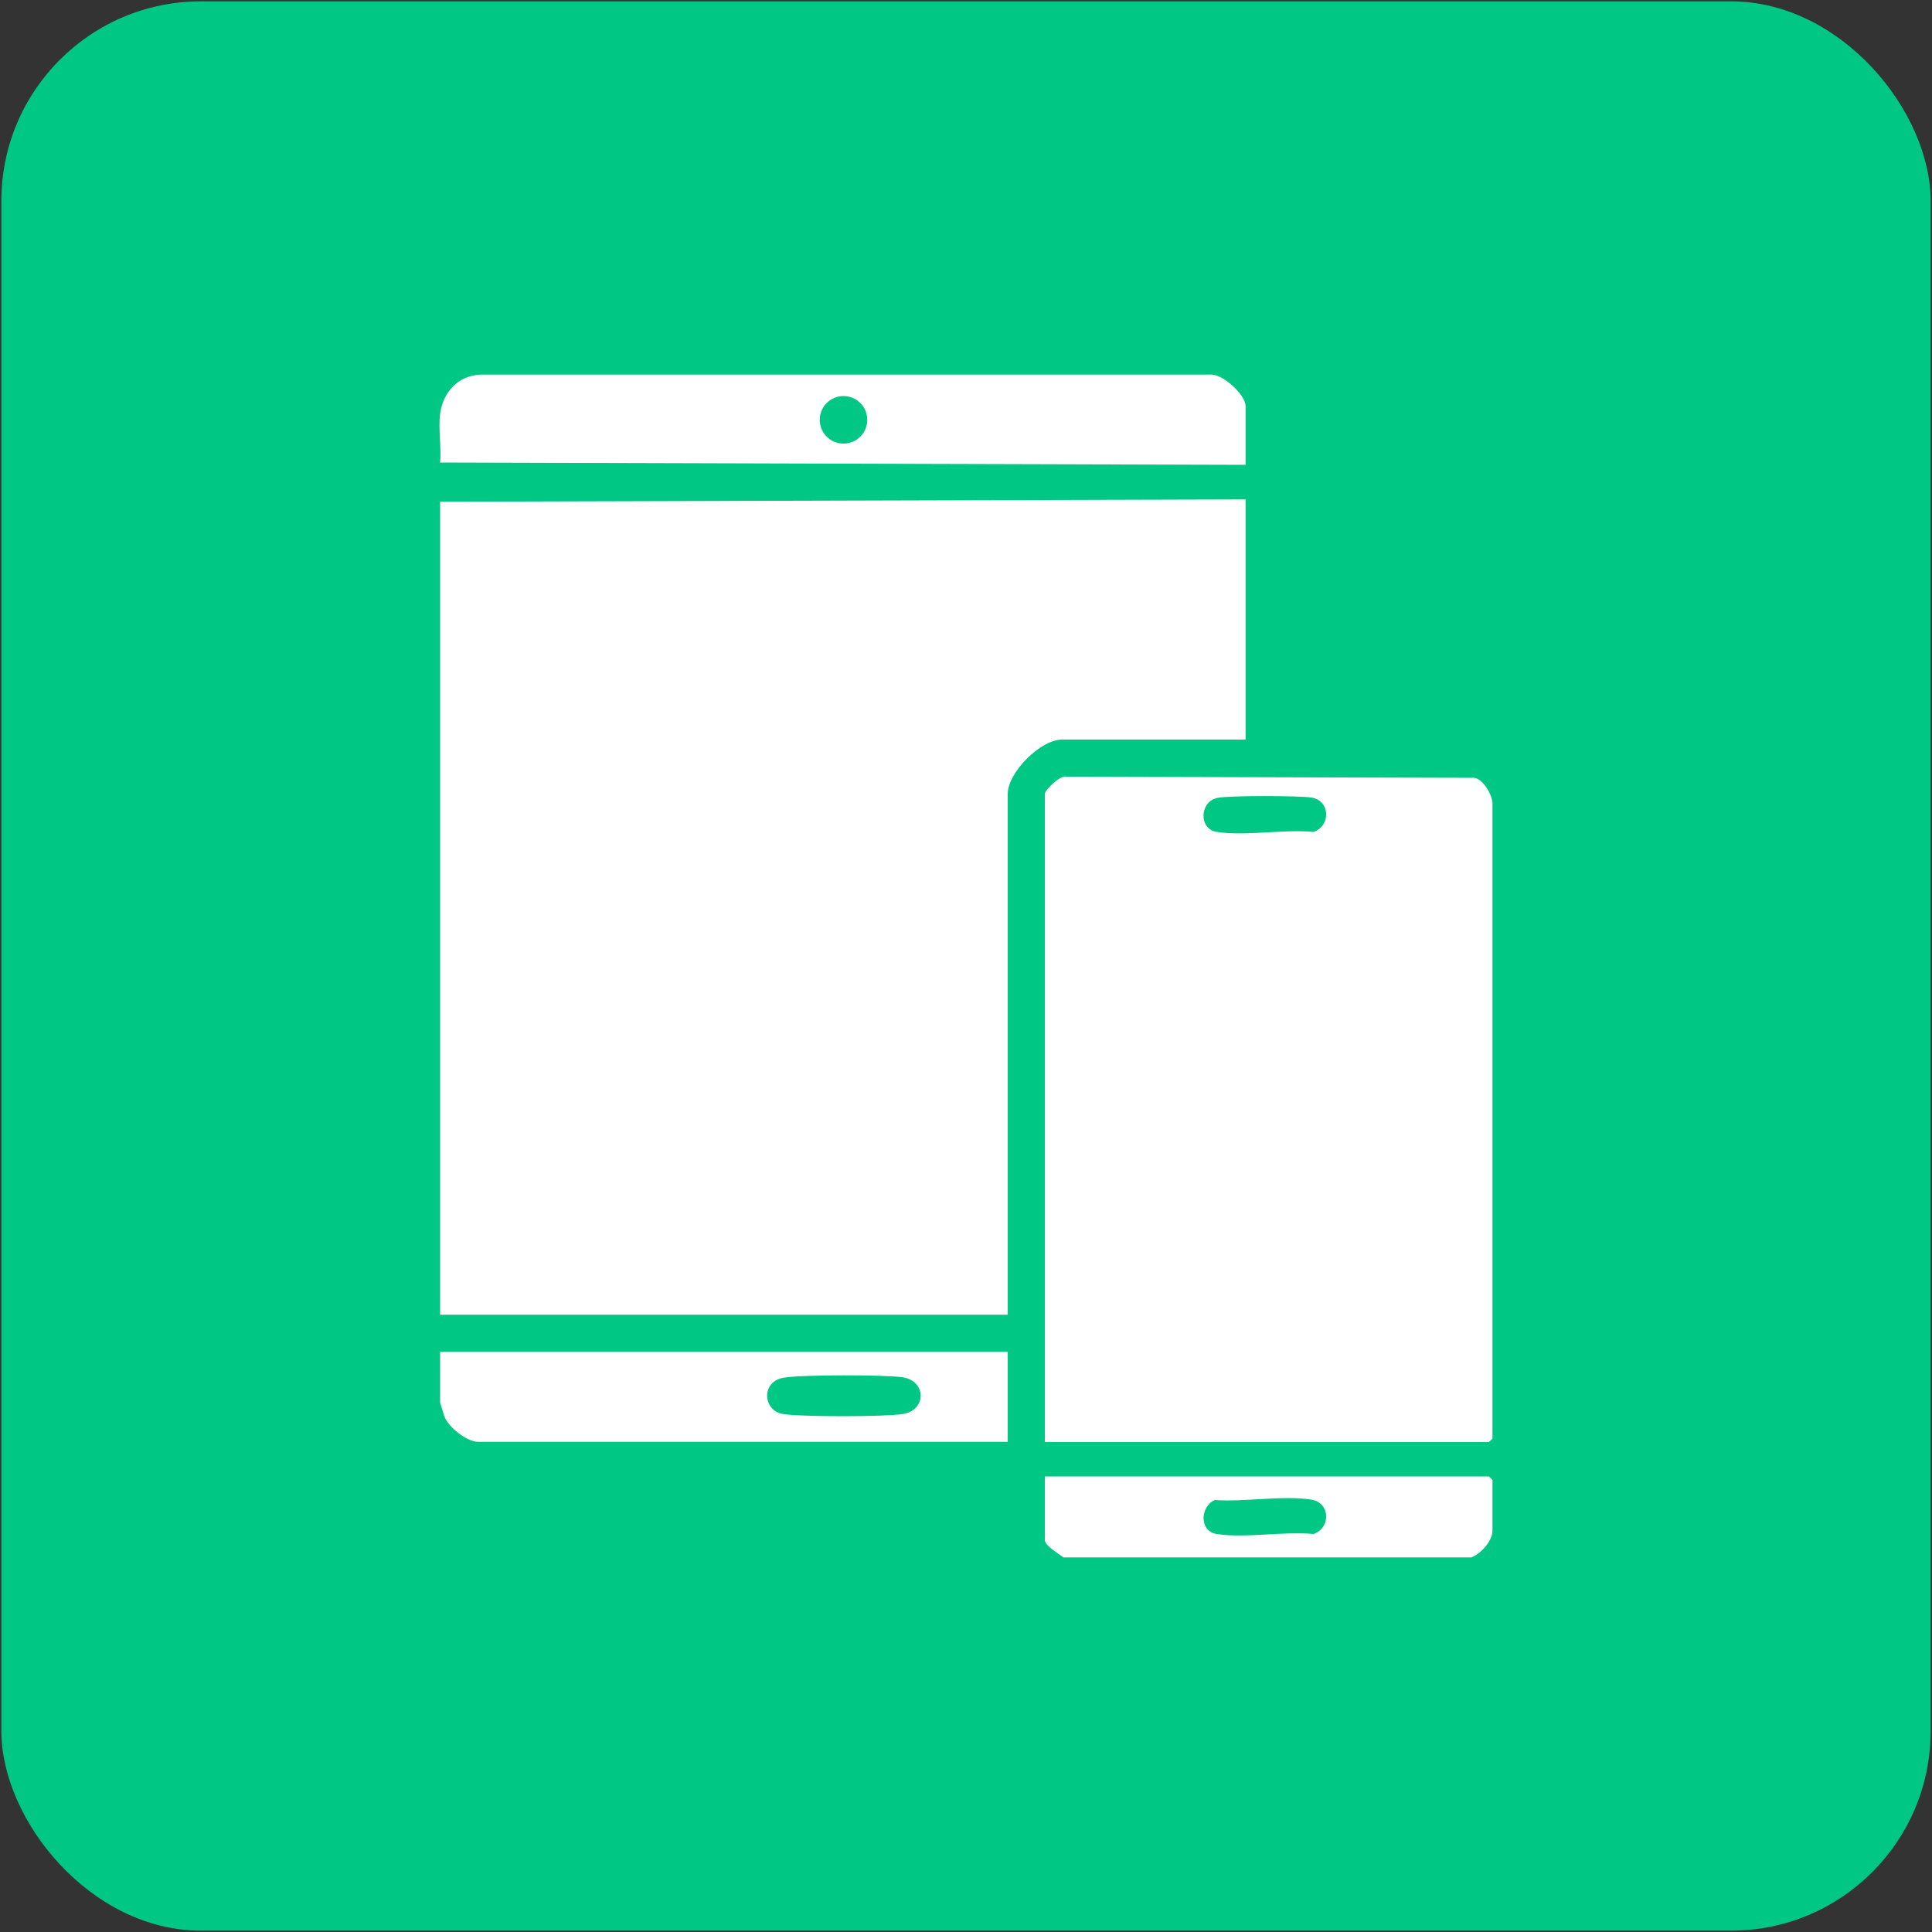 <?xml version="1.0" encoding="UTF-8"?>
<svg xmlns="http://www.w3.org/2000/svg" viewBox="0 0 100 100">
  <rect x="0" y="0" width="100" height="100" fill="#333333" stroke="none"/>
  <defs>
    <style>
      .cls-1 {
        fill: none;
      }

      .cls-2 {
        fill: #fff;
      }

      .cls-3 {
        fill: #00c784;
      }
    </style>
  </defs>
  <g id="PH047">
    <g>
      <rect class="cls-3" x=".07" y=".07" width="99.86" height="99.86" rx="10.33" ry="10.33"/>
      <g id="_72To9y.tif" data-name="72To9y.tif">
        <g>
          <g>
            <path class="cls-2" d="M22.78,69.97h29.38v4.66h-27.41c-.58,0-1.57-.77-1.76-1.35l-.21-.68v-2.63ZM40.55,71.31c-1.17.21-1.07,1.71-.02,1.88.95.15,5.23.15,6.2,0,1.23-.19,1.23-1.71,0-1.9-.94-.14-5.26-.14-6.18.02Z"/>
            <g>
              <path class="cls-2" d="M22.78,25.97l41.69-.12v12.43h-9.5c-1.11,0-2.81,1.7-2.81,2.81v26.96h-29.38V25.97Z"/>
              <path class="cls-2" d="M22.78,21.43c.14-1.12.92-1.99,2.09-2.04h37.75c.66-.07,1.85,1.05,1.85,1.62v3.05l-41.69-.12c.07-.79-.1-1.74,0-2.51ZM44.89,21.73c0-.68-.55-1.23-1.23-1.23s-1.23.55-1.23,1.23.55,1.23,1.23,1.23,1.23-.55,1.23-1.23Z"/>
            </g>
          </g>
          <g>
            <path class="cls-2" d="M76.18,80.61h-21.14c-.22-.18-.96-.6-.96-.9v-3.29h22.99l.18.18v2.63c0,.52-.59,1.19-1.08,1.37ZM62.88,77.64c-.78.35-.81,1.62.1,1.76,1.47.23,3.47-.15,5.01,0,.91-.32.87-1.63-.12-1.78-1.46-.23-3.47.13-4.99.02Z"/>
            <path class="cls-2" d="M54.08,74.63v-33.53c0-.21.8-1,1.13-.9l21.09.06c.48.05.95.92.95,1.32v32.88l-.18.18h-22.99ZM63,41.3c-.92.21-.96,1.61-.02,1.76,1.48.23,3.47-.15,5.01,0,.91-.32.87-1.63-.12-1.78-.65-.1-4.28-.11-4.87.02Z"/>
          </g>
        </g>
      </g>
    </g>
  </g>
  <g id="Apple">
    <rect class="cls-1" x="-147.42" y="-244.27" width="384" height="375.75"/>
  </g>
</svg>